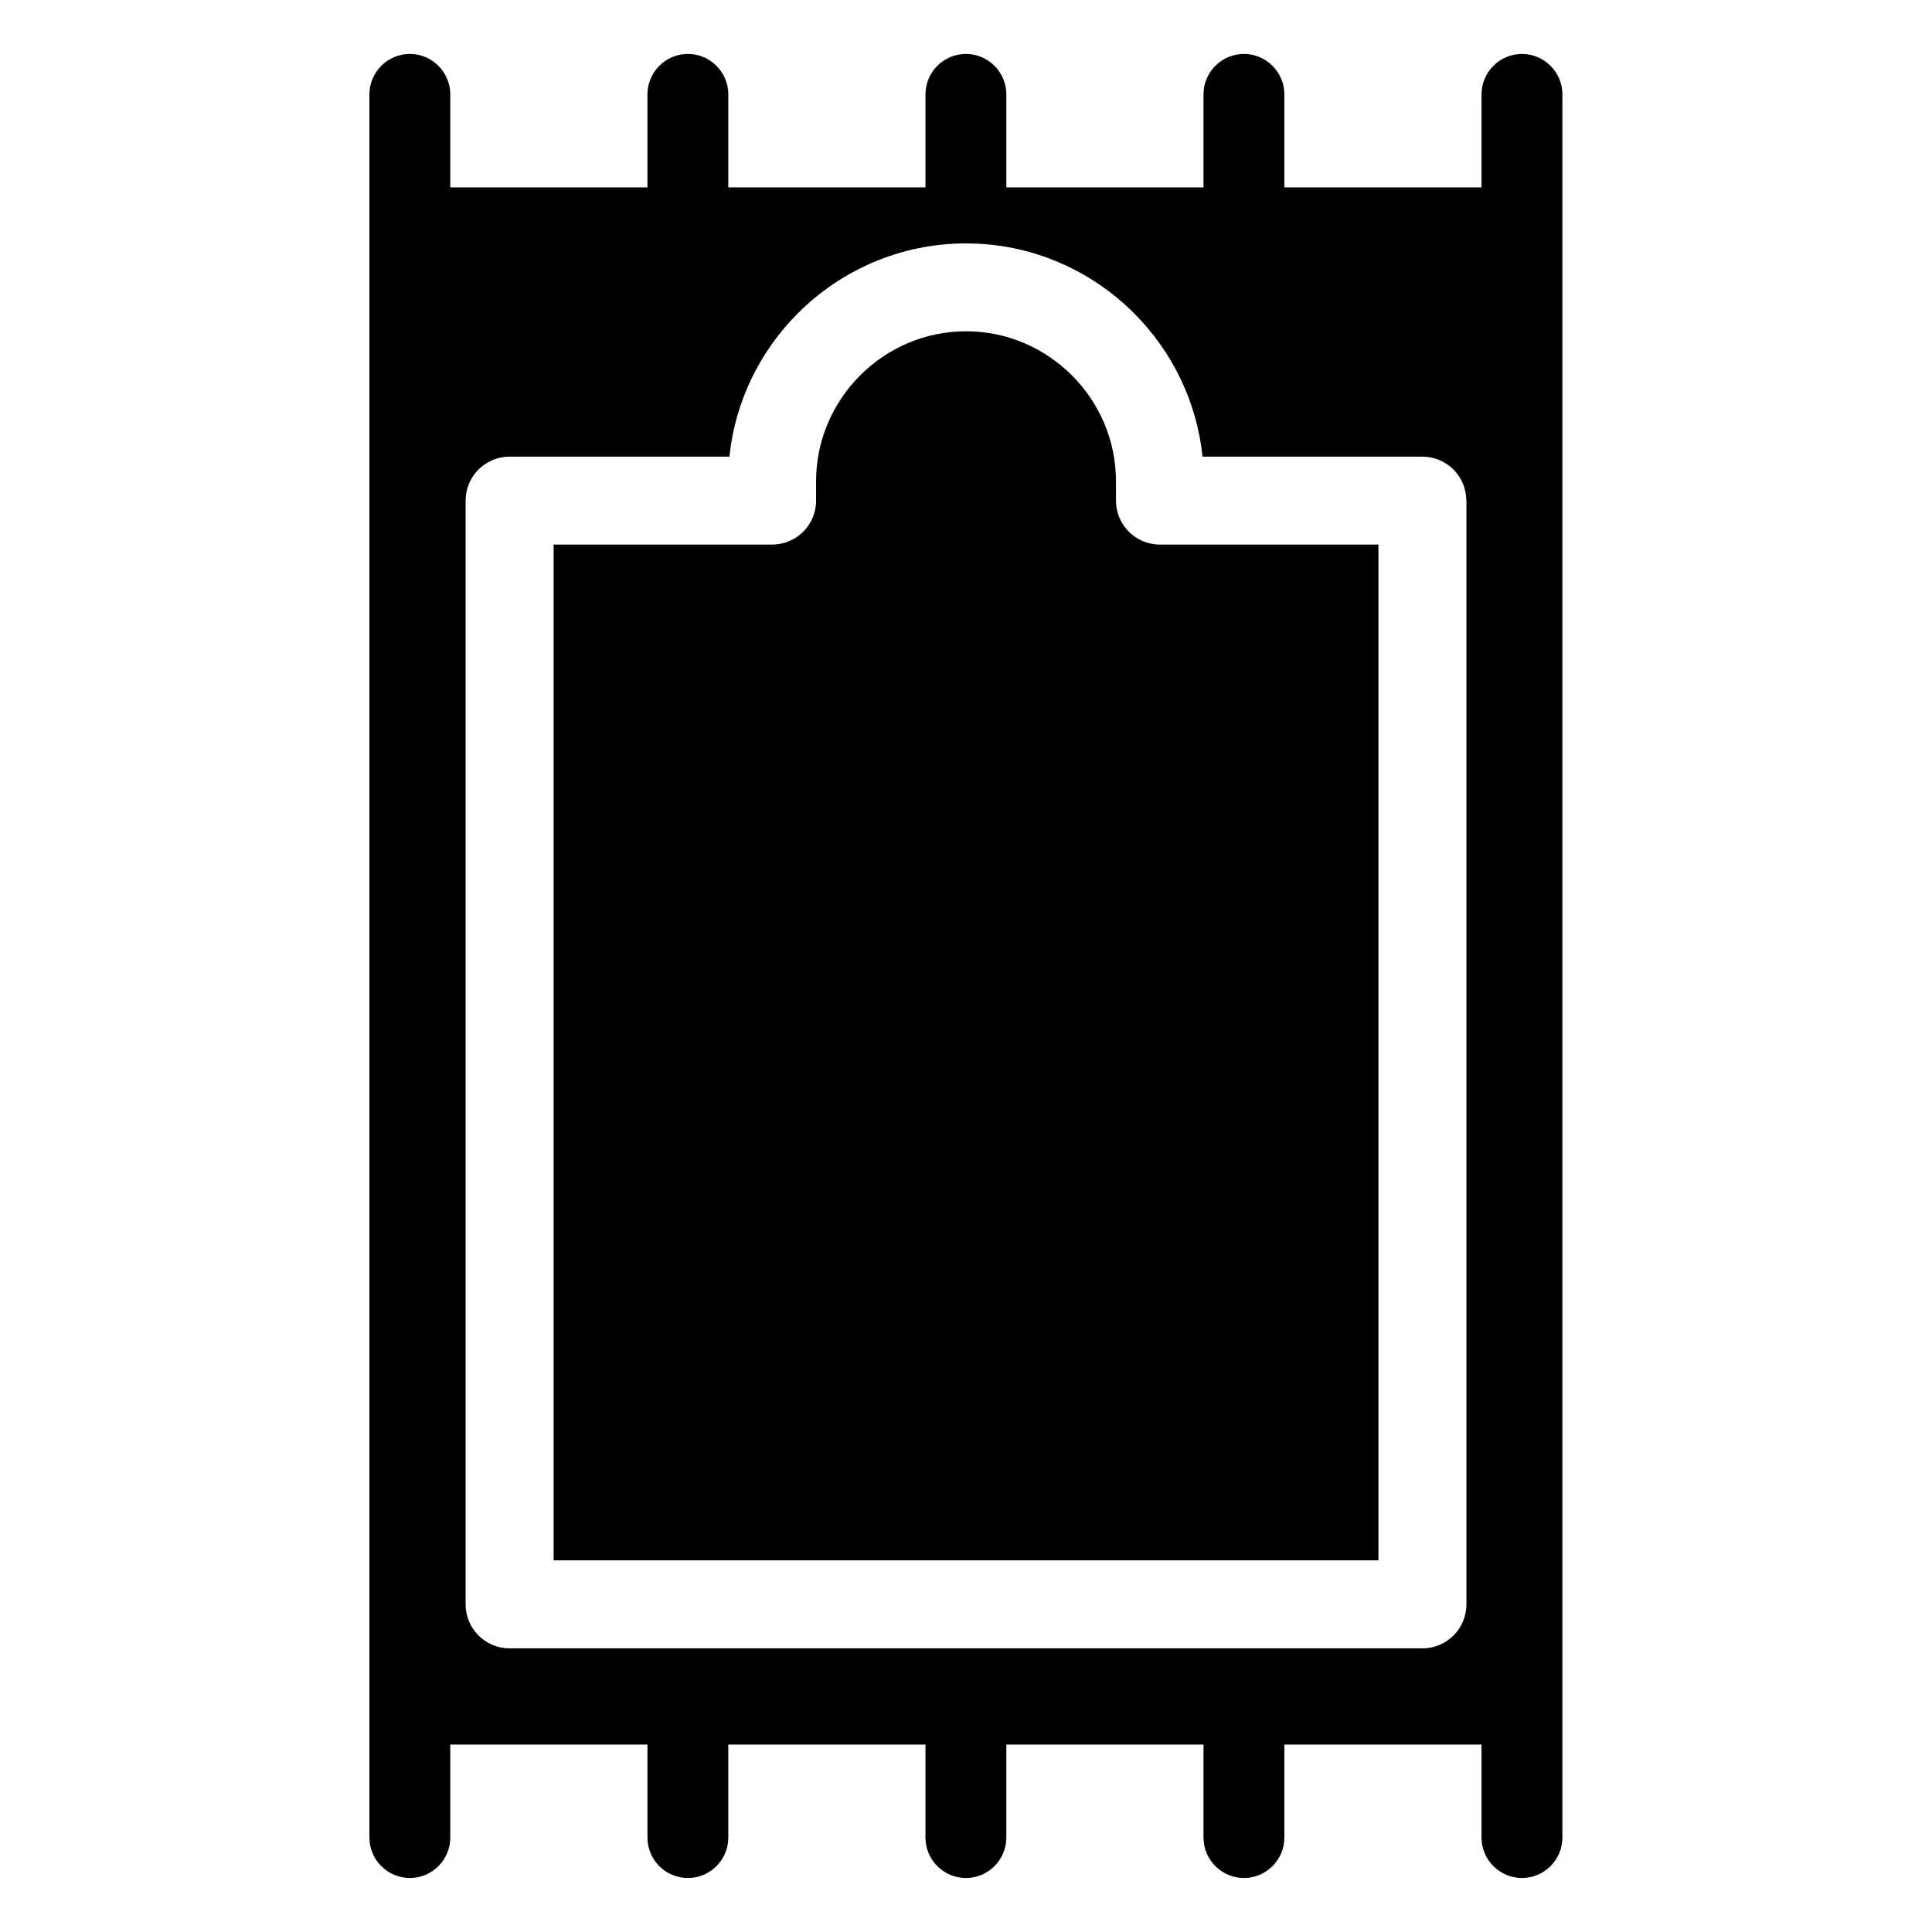 <?xml version="1.0" encoding="UTF-8"?>
<!-- Uploaded to: SVG Find, www.svgrepo.com, Generator: SVG Find Mixer Tools -->
<svg fill="#000000" width="800px" height="800px" version="1.1" viewBox="144 144 512 512" xmlns="http://www.w3.org/2000/svg">
 <path d="m263.33 193.66h52.25v-24.652c0-5.894 4.82-10.715 10.715-10.715s10.715 4.82 10.715 10.715v24.652h52.25v-24.652c0-5.894 4.82-10.715 10.715-10.715 5.894 0 10.715 4.82 10.715 10.715v24.652h52.25v-24.652c0-5.894 4.82-10.715 10.715-10.715 5.894 0 10.715 4.82 10.715 10.715v24.652h52.25v-24.652c0-5.894 4.82-10.715 10.715-10.715s10.715 4.82 10.715 10.715v461.97c0 5.894-4.82 10.715-10.715 10.715s-10.715-4.82-10.715-10.715v-24.652h-52.25v24.652c0 5.894-4.82 10.715-10.715 10.715-5.894 0-10.715-4.82-10.715-10.715v-24.652h-52.25v24.652c0 5.894-4.82 10.715-10.715 10.715-5.894 0-10.715-4.82-10.715-10.715v-24.652h-52.25v24.652c0 5.894-4.82 10.715-10.715 10.715s-10.715-4.82-10.715-10.715v-24.652h-52.25v24.652c0 5.894-4.82 10.715-10.715 10.715s-10.715-4.82-10.715-10.715v-461.97c0-5.894 4.82-10.715 10.715-10.715s10.715 4.82 10.715 10.715zm269.29 83.008v292.51c0 6.438-5.215 11.652-11.652 11.652h-241.92c-6.438 0-11.652-5.215-11.652-11.652v-292.51c0-6.438 5.215-11.652 11.652-11.652h58.25c1.527-14.75 8.207-28.051 18.168-38.012 11.426-11.426 27.191-18.5 44.527-18.5 17.352 0 33.117 7.09 44.527 18.5 9.977 9.977 16.641 23.262 18.168 38.012h58.25c6.438 0 11.652 5.215 11.652 11.652zm-23.32 280.84v-269.19h-57.902c-6.438 0-11.652-5.215-11.652-11.652v-5.141c0-10.914-4.473-20.859-11.684-28.051-7.211-7.211-17.141-11.684-28.051-11.684-10.914 0-20.844 4.473-28.051 11.684-7.211 7.211-11.684 17.141-11.684 28.051v5.141c0 6.438-5.215 11.652-11.652 11.652h-57.902v269.19h218.6z" fill-rule="evenodd"/>
</svg>